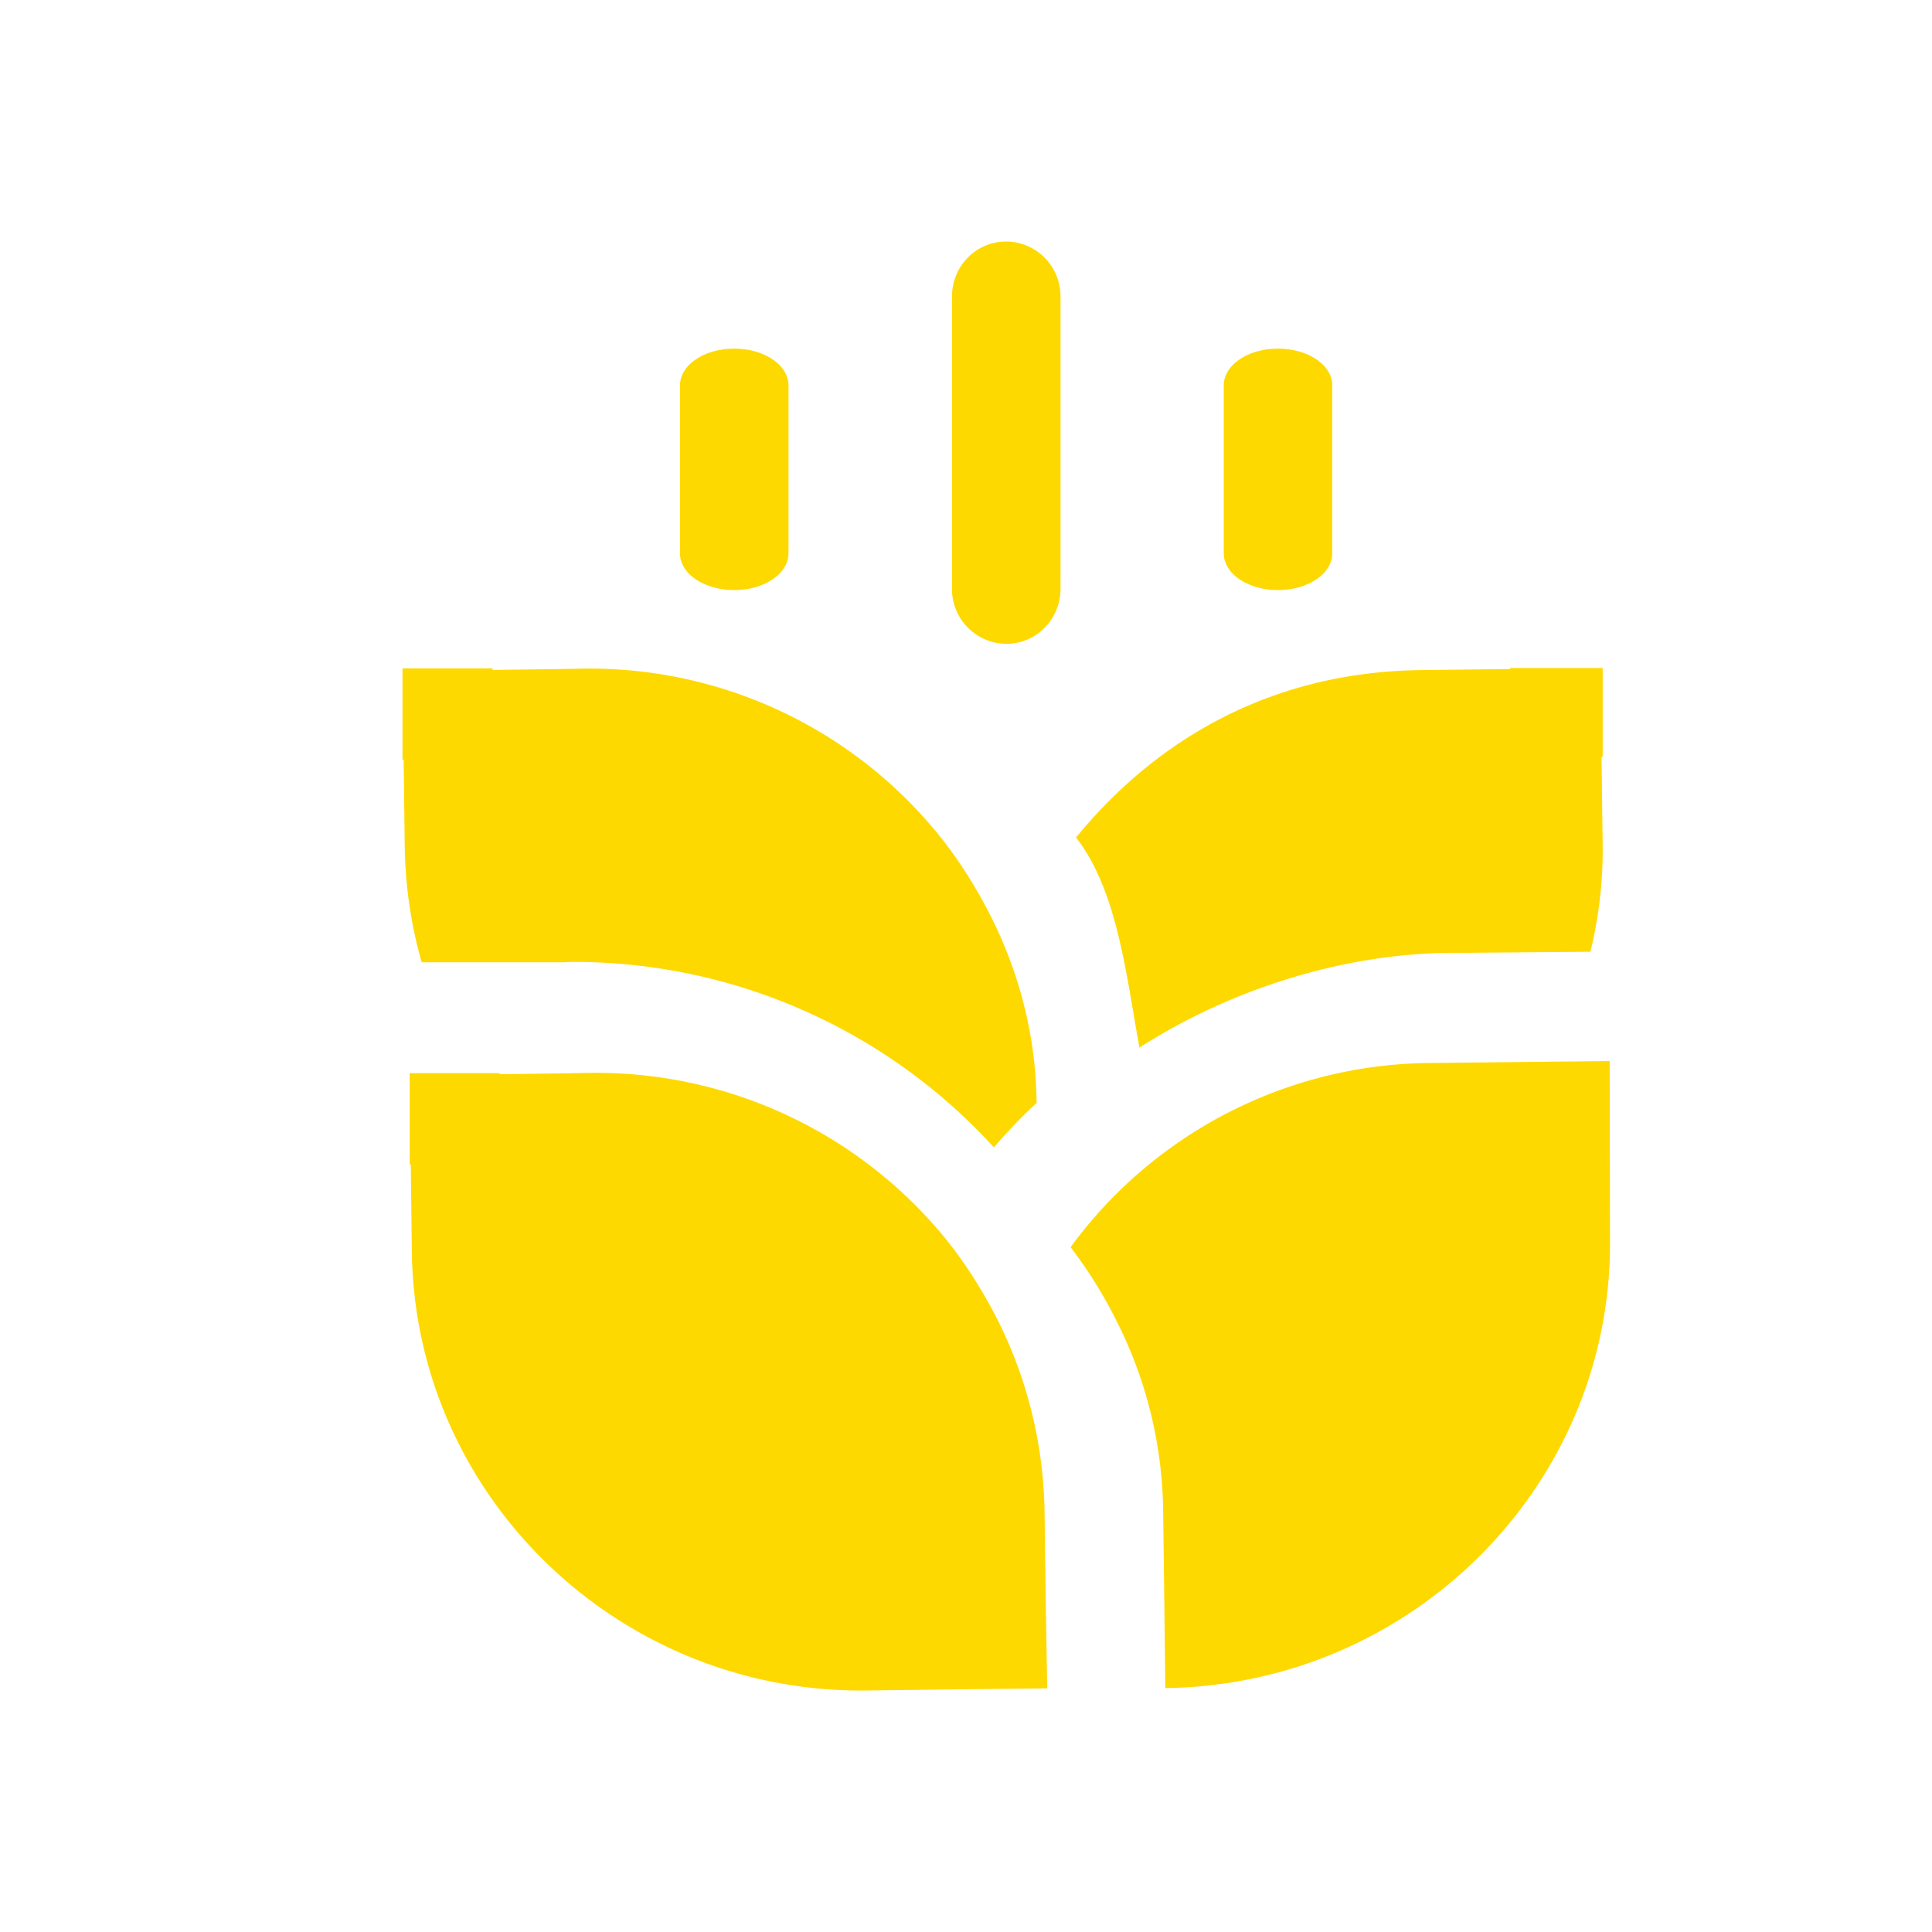 <?xml version="1.0" standalone="no"?><!DOCTYPE svg PUBLIC "-//W3C//DTD SVG 1.1//EN" "http://www.w3.org/Graphics/SVG/1.1/DTD/svg11.dtd"><svg t="1752651598150" class="icon" viewBox="0 0 1024 1024" version="1.1" xmlns="http://www.w3.org/2000/svg" p-id="3796" width="30" height="30" xmlns:xlink="http://www.w3.org/1999/xlink"><path d="M312.576 568.661a238.933 238.933 0 0 1 184.832 83.371c12.245 14.251 22.613 30.464 31.317 47.445a234.667 234.667 0 0 1 24.917 101.632l0.597 46.421 0.811 47.317-47.701 0.555-47.744 0.597c-131.413 1.707-239.573-102.656-241.323-232.448l-0.555-46.421h-0.597v-48.341h47.744v0.555l33.365-0.427z m540.587-6.272L853.333 656.469c1.493 129.792-104.235 236.544-235.691 238.251l-0.555-47.104-0.597-46.421a228.309 228.309 0 0 0-24.96-101.589 241.152 241.152 0 0 0-24.107-38.571 238.336 238.336 0 0 1 189.995-97.621l94.72-1.024h1.067zM261.077 354.261v0.811l33.408-0.427 14.293-0.256a238.165 238.165 0 0 1 184.832 83.371c12.245 14.251 22.656 30.421 31.317 47.445 15.147 29.867 24.149 63.488 24.491 99.328a293.717 293.717 0 0 0-22.613 23.595 301.568 301.568 0 0 0-223.317-98.304c-1.621 0-3.456 0.213-5.205 0.213H223.488a236.843 236.843 0 0 1-8.96-61.013l-0.597-46.421H213.333V354.261h47.701z m588.373-0.213v47.104h-0.597l0.597 47.104c0.213 19.243-2.133 38.187-6.485 56.192l-64.427 0.555h-7.211c-60.288 0-120.32 20.096-167.381 50.219-6.912-36.864-11.307-82.688-33.621-111.317 43.221-52.821 104.533-87.893 183.125-88.747l47.019-0.555v-0.555h48.981zM533.333 128a29.013 29.013 0 0 1 28.757 29.184v154.88c0 16.213-12.8 29.184-28.757 29.184a29.013 29.013 0 0 1-28.757-29.184v-154.88c0-16.213 12.8-29.184 28.757-29.184z m144.043 56.789c15.957 0 28.757 8.661 28.757 19.499v88.96c0 10.837-12.8 19.499-28.757 19.499-15.957 0-28.757-8.661-28.757-19.499V204.288c0-10.837 12.8-19.499 28.757-19.499z m-288.213 0c15.915 0 28.757 8.661 28.757 19.499v88.96c0 10.837-12.8 19.499-28.757 19.499-15.957 0-28.757-8.661-28.757-19.499V204.288c0-10.837 12.8-19.499 28.757-19.499z" fill="#fed900" p-id="3797"></path></svg>